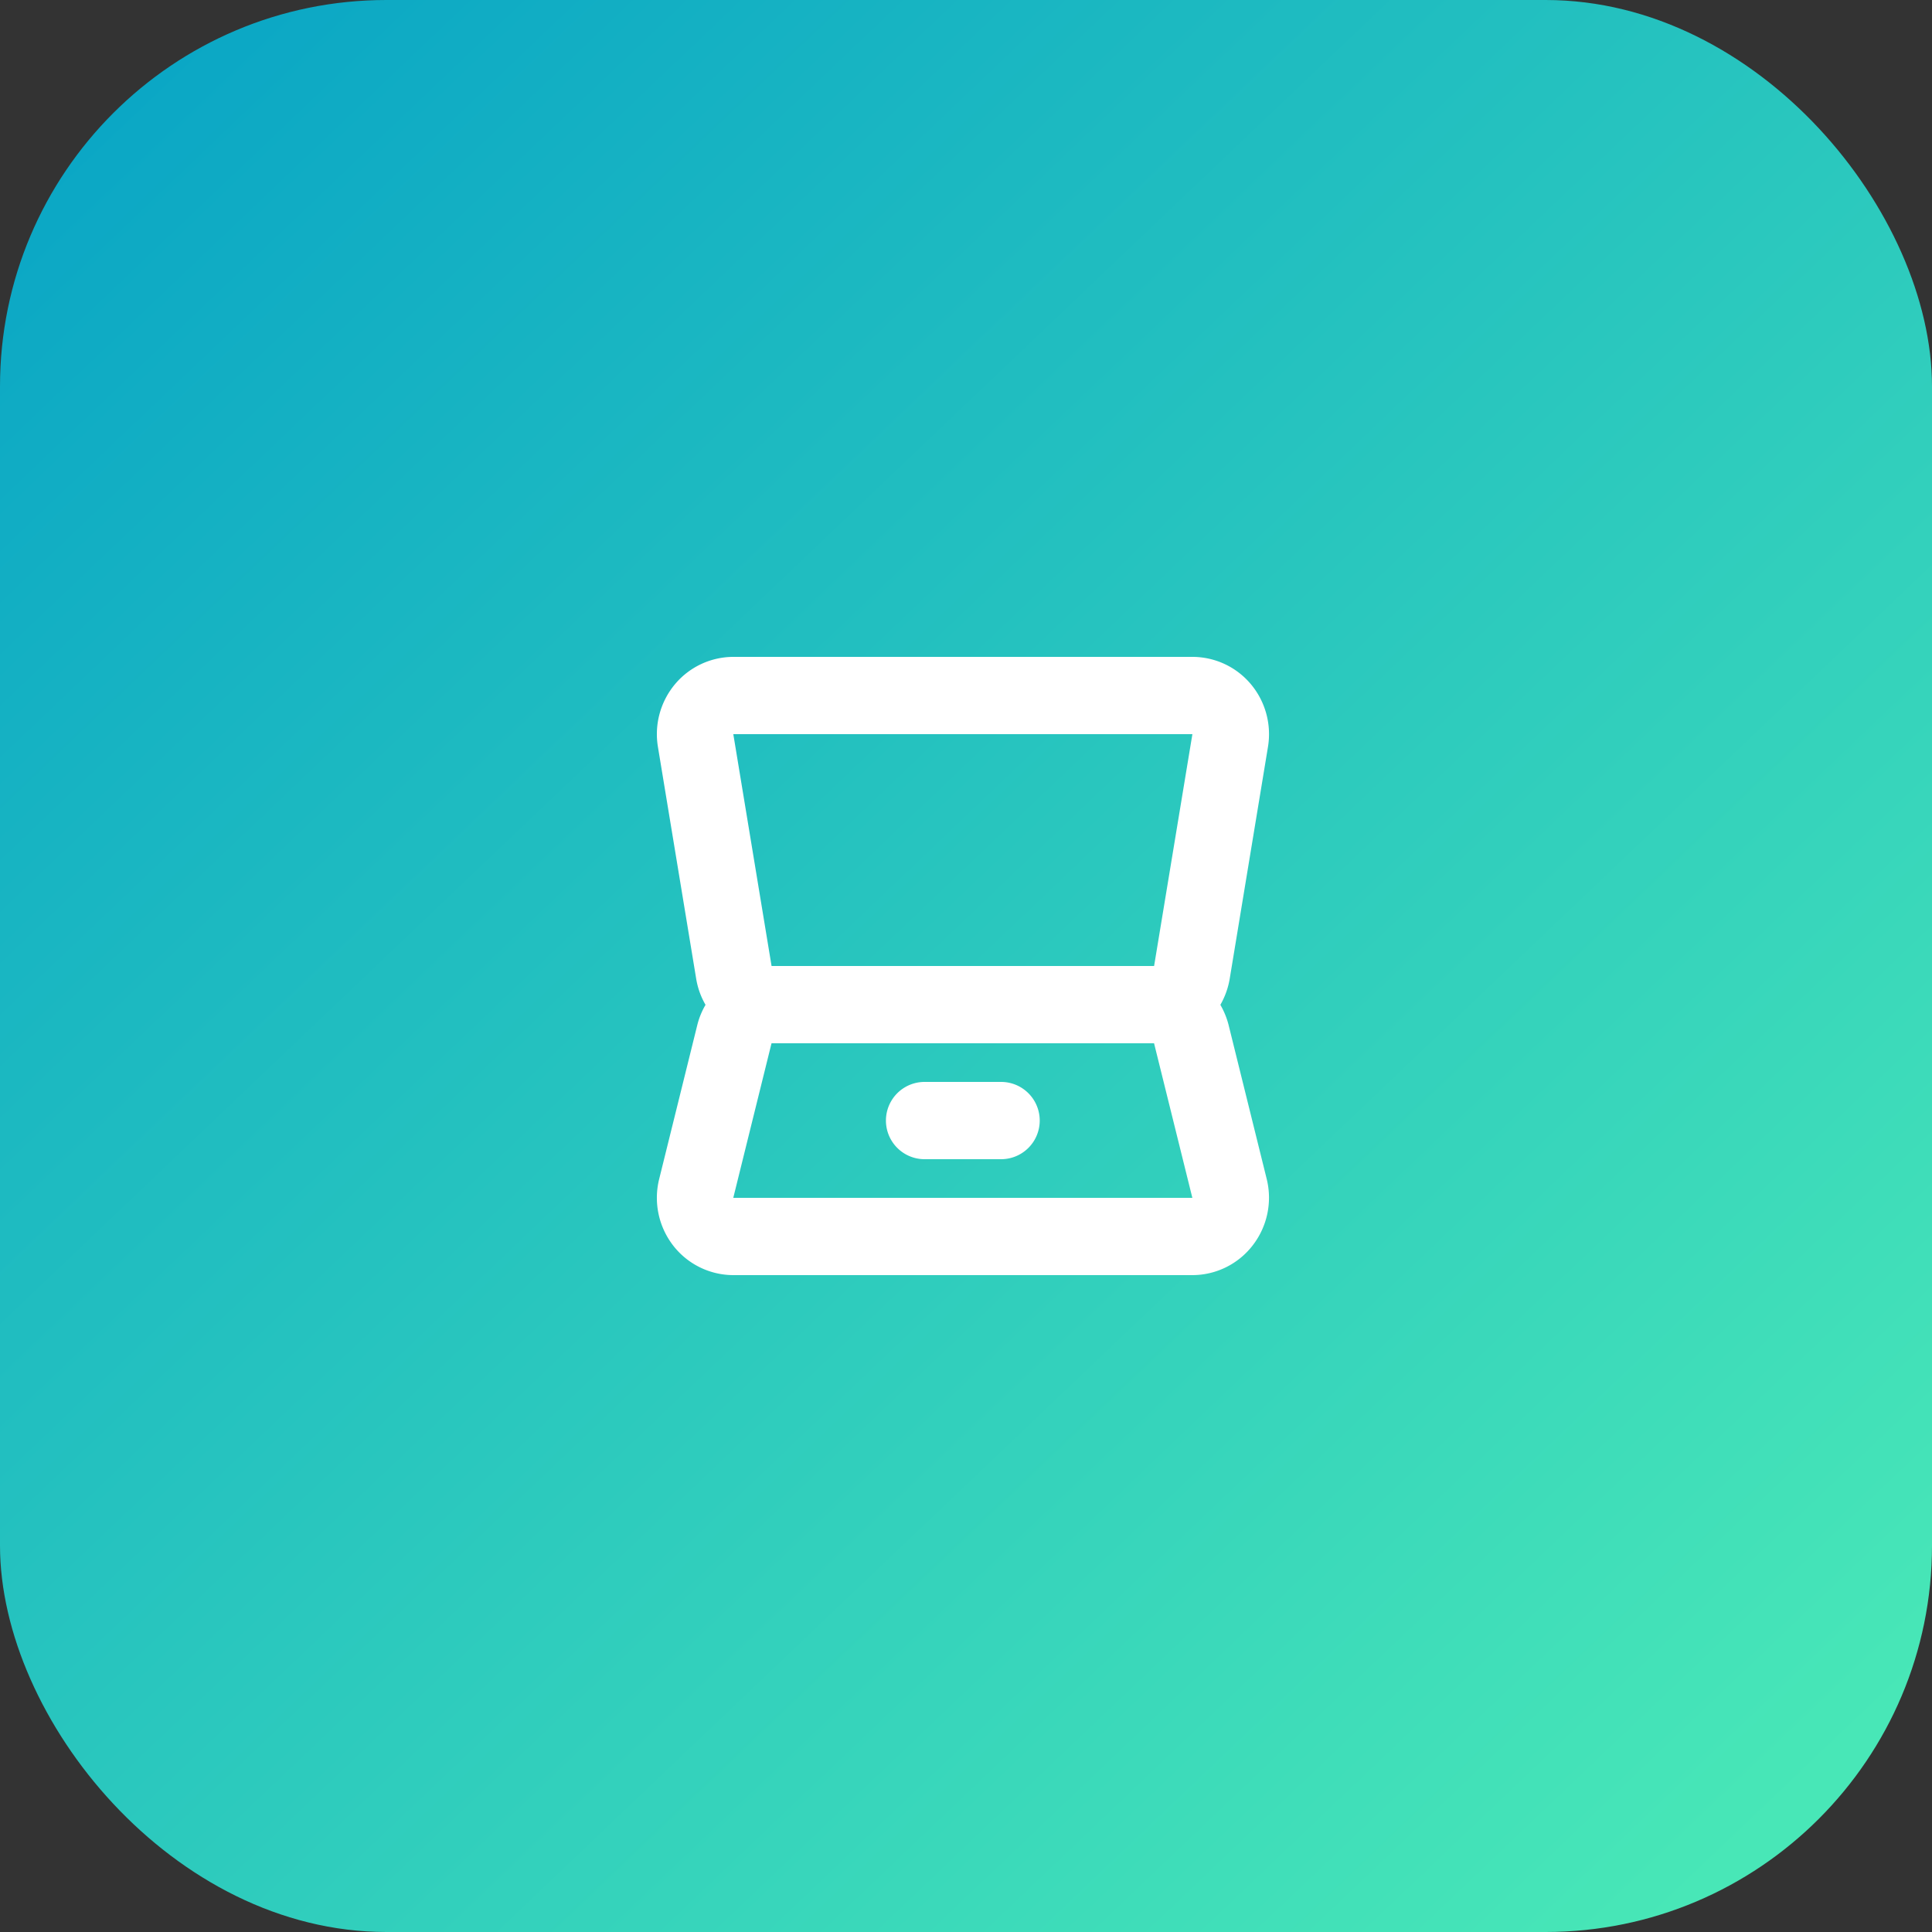 <svg xmlns="http://www.w3.org/2000/svg" xmlns:xlink="http://www.w3.org/1999/xlink" width="50" height="50" viewBox="0 0 50 50"><rect x="0" y="0" width="50" height="50" fill="#333333" stroke="none"/><defs><linearGradient id="linear-gradient" x1="0.079" y1="0.044" x2="0.924" y2="0.931" gradientUnits="objectBoundingBox"><stop offset="0" stop-color="#0ba7c5"></stop><stop offset="1" stop-color="#48e7b7"></stop></linearGradient></defs><g id="Group_42545" data-name="Group 42545" transform="translate(8665 10722)"><rect id="Rectangle_18807" data-name="Rectangle 18807" width="50" height="50" rx="10" transform="translate(-8665 -10722)" fill="url(#linear-gradient)"></rect><g id="Tellofy---Landing" transform="translate(-8648.01 -10705)"><g id="Landing-v1.2" transform="translate(-1162 -717)"><g id="Features-_2" data-name="Features-#2" transform="translate(0 580)"><g id="Features" transform="translate(135 90)"><g id="Feature" transform="translate(900)"><g id="Icon" transform="translate(110 30)"><path id="laptop" d="M32.793,30.515l-.99-4a2.067,2.067,0,0,0-.21-.51,2.029,2.029,0,0,0,.242-.676l.99-6a2.015,2.015,0,0,0-.442-1.622A1.975,1.975,0,0,0,30.869,17H18.99a1.974,1.974,0,0,0-1.511.707,2.015,2.015,0,0,0-.442,1.622l.99,6a1.985,1.985,0,0,0,.242.676,1.992,1.992,0,0,0-.21.51l-.99,4a2.017,2.017,0,0,0,.36,1.716A1.974,1.974,0,0,0,18.99,33H30.869a1.973,1.973,0,0,0,1.56-.769A2.014,2.014,0,0,0,32.793,30.515ZM30.869,19l-.991,6h-9.9l-.99-6ZM18.987,31l.99-4h9.9l.991,4H18.987Zm6.931-3h-1.98a1,1,0,1,0,0,2h1.98a1,1,0,1,0,0-2Z" fill="#fff"></path></g></g></g></g></g></g></g></svg>